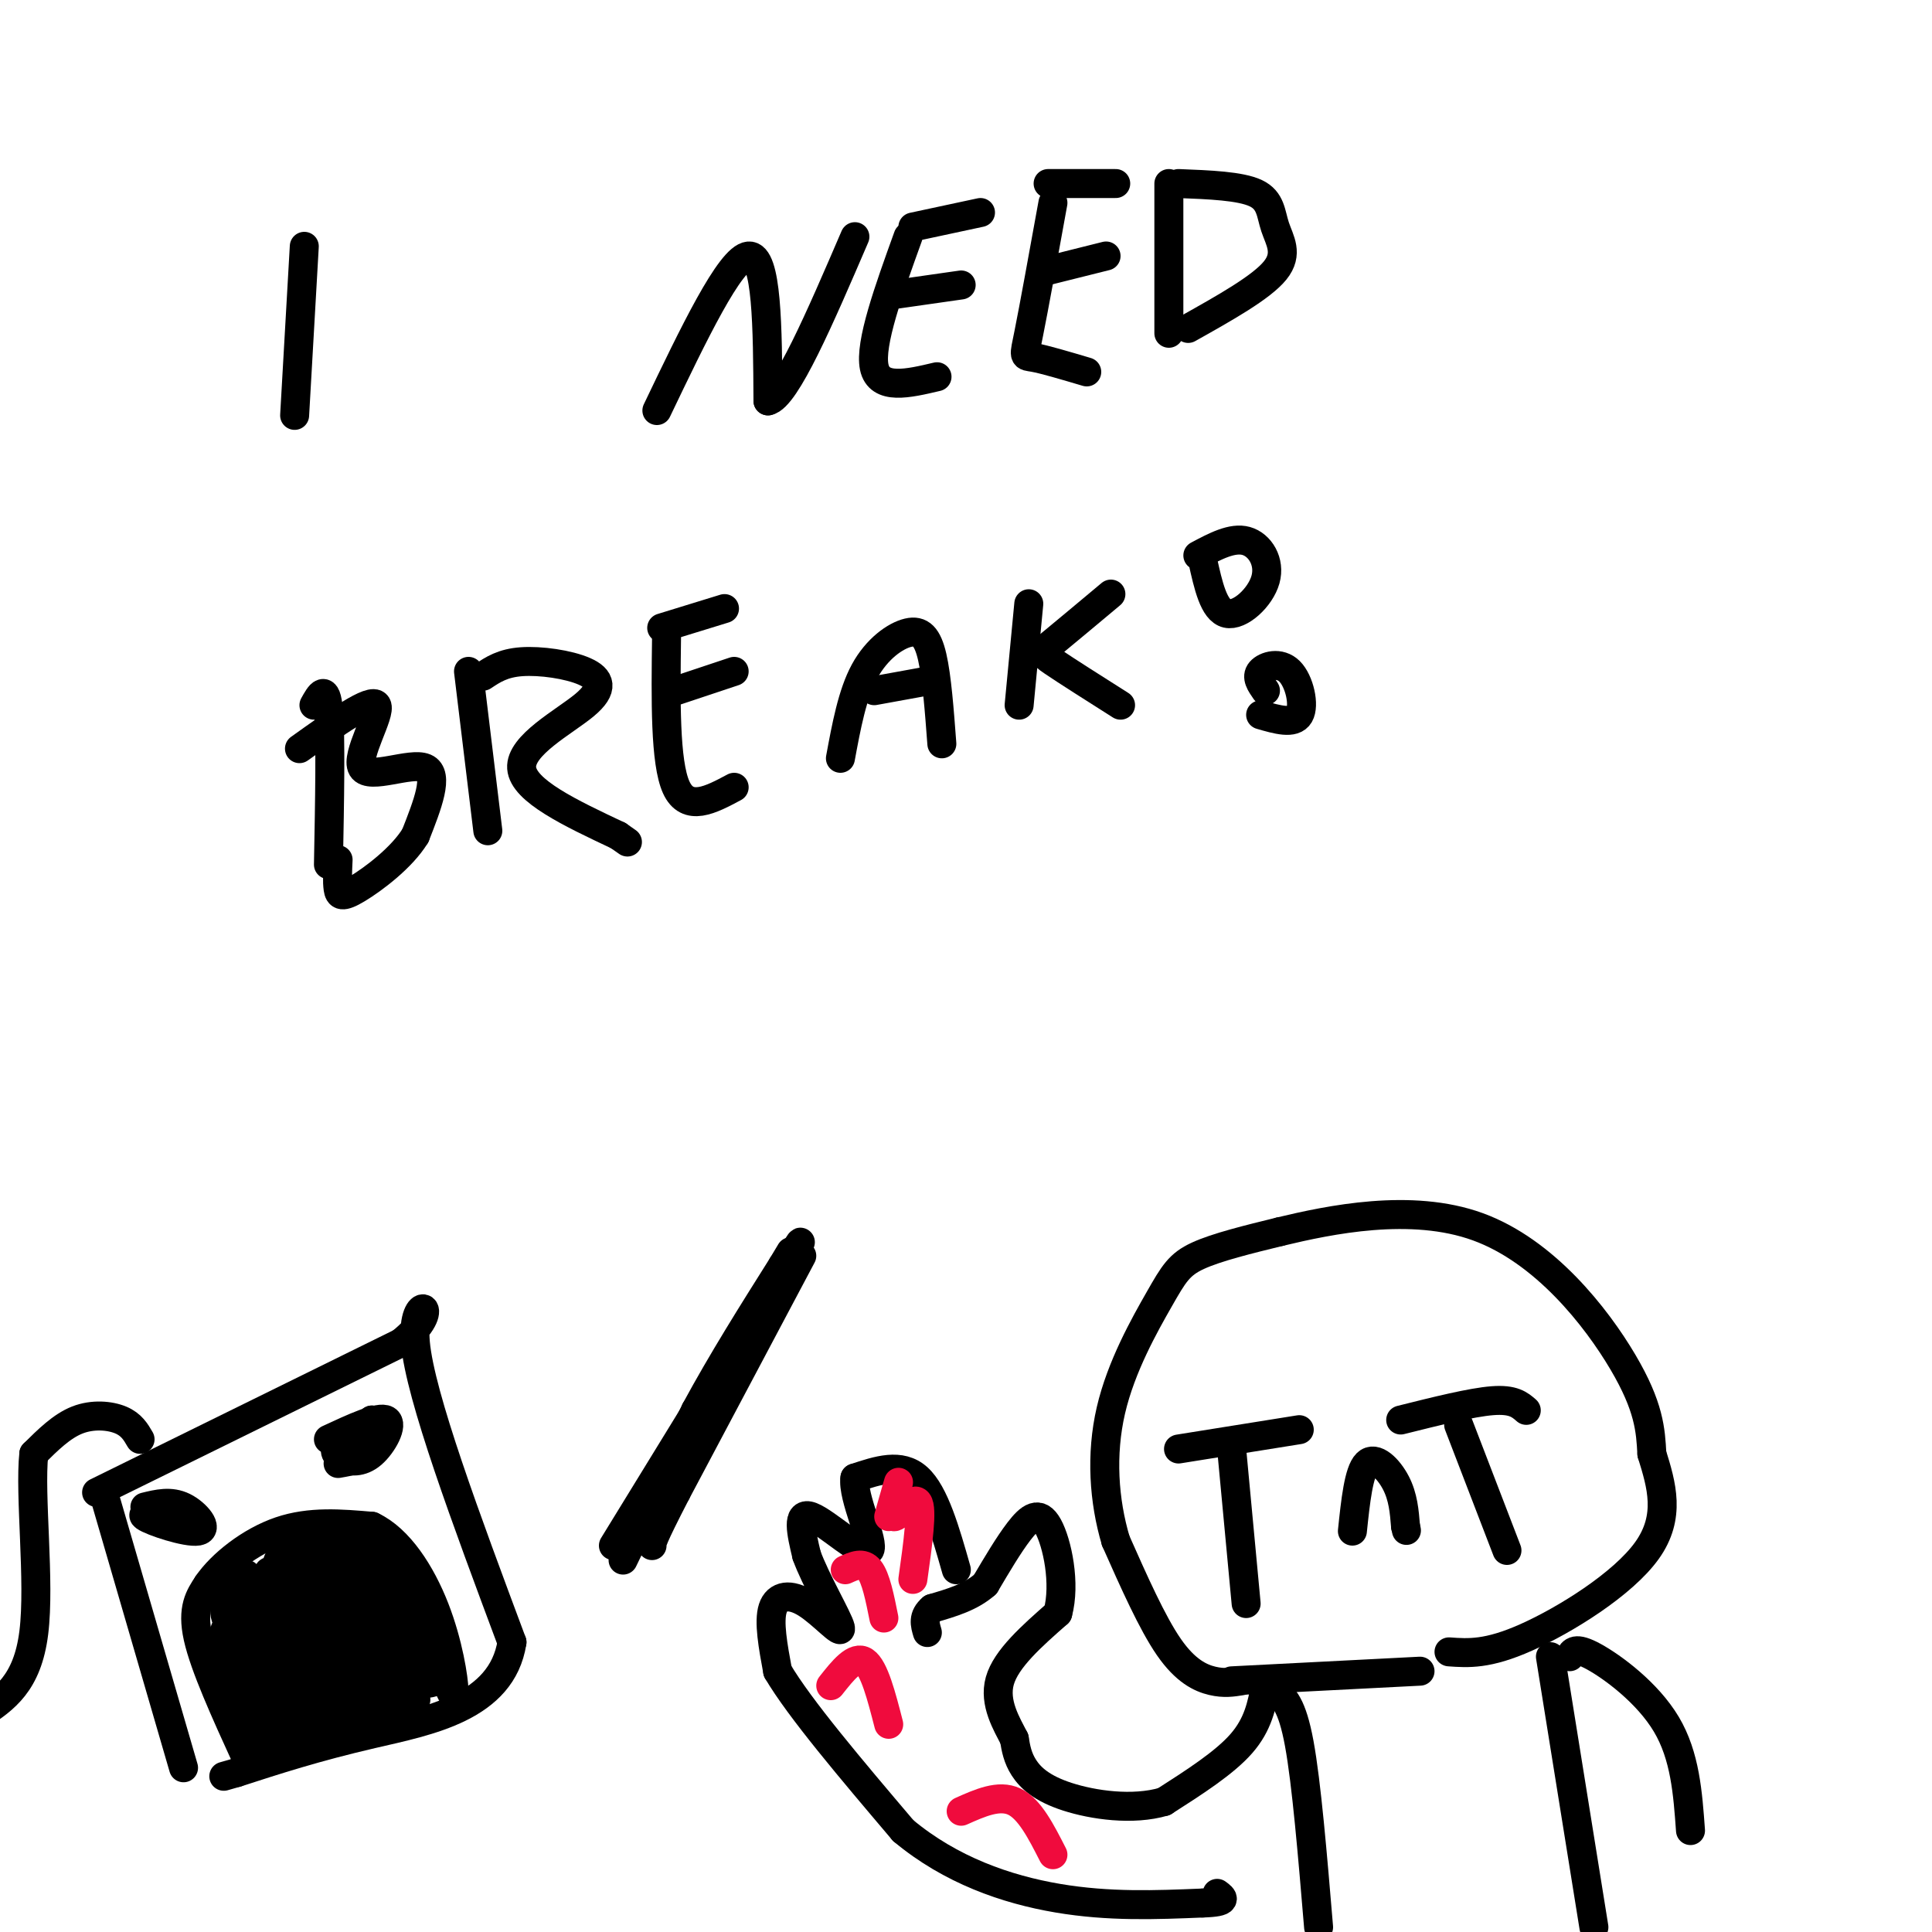 <svg viewBox='0 0 400 400' version='1.1' xmlns='http://www.w3.org/2000/svg' xmlns:xlink='http://www.w3.org/1999/xlink'><g fill='none' stroke='#000000' stroke-width='6' stroke-linecap='round' stroke-linejoin='round'><path d='M63,51c0.000,0.000 -2.000,35.000 -2,35'/><path d='M136,85c7.583,-15.833 15.167,-31.667 19,-32c3.833,-0.333 3.917,14.833 4,30'/><path d='M159,83c3.667,-0.667 10.833,-17.333 18,-34'/><path d='M188,49c-4.000,11.083 -8.000,22.167 -7,27c1.000,4.833 7.000,3.417 13,2'/><path d='M185,61c0.000,0.000 14.000,-2.000 14,-2'/><path d='M189,47c0.000,0.000 14.000,-3.000 14,-3'/><path d='M218,42c-1.978,10.911 -3.956,21.822 -5,27c-1.044,5.178 -1.156,4.622 1,5c2.156,0.378 6.578,1.689 11,3'/><path d='M217,56c0.000,0.000 12.000,-3.000 12,-3'/><path d='M217,38c0.000,0.000 14.000,0.000 14,0'/><path d='M242,38c0.000,0.000 0.000,31.000 0,31'/><path d='M244,38c6.417,0.250 12.833,0.500 16,2c3.167,1.500 3.083,4.250 4,7c0.917,2.750 2.833,5.500 0,9c-2.833,3.500 -10.417,7.750 -18,12'/><path d='M65,146c1.250,-2.250 2.500,-4.500 3,1c0.500,5.500 0.250,18.750 0,32'/><path d='M62,155c7.500,-5.357 15.000,-10.714 16,-9c1.000,1.714 -4.500,10.500 -3,13c1.500,2.500 10.000,-1.286 13,0c3.000,1.286 0.500,7.643 -2,14'/><path d='M86,173c-2.786,4.583 -8.750,9.042 -12,11c-3.250,1.958 -3.786,1.417 -4,0c-0.214,-1.417 -0.107,-3.708 0,-6'/><path d='M97,139c0.000,0.000 4.000,33.000 4,33'/><path d='M100,140c2.045,-1.364 4.089,-2.727 8,-3c3.911,-0.273 9.687,0.545 13,2c3.313,1.455 4.161,3.545 0,7c-4.161,3.455 -13.332,8.273 -13,13c0.332,4.727 10.166,9.364 20,14'/><path d='M128,173c3.333,2.333 1.667,1.167 0,0'/><path d='M138,132c-0.167,12.917 -0.333,25.833 2,31c2.333,5.167 7.167,2.583 12,0'/><path d='M140,143c0.000,0.000 12.000,-4.000 12,-4'/><path d='M137,130c0.000,0.000 13.000,-4.000 13,-4'/><path d='M174,157c1.232,-6.661 2.464,-13.321 5,-18c2.536,-4.679 6.375,-7.375 9,-8c2.625,-0.625 4.036,0.821 5,5c0.964,4.179 1.482,11.089 2,18'/><path d='M181,143c0.000,0.000 11.000,-2.000 11,-2'/><path d='M213,125c0.000,0.000 -2.000,21.000 -2,21'/><path d='M230,123c-4.756,3.978 -9.511,7.956 -12,10c-2.489,2.044 -2.711,2.156 0,4c2.711,1.844 8.356,5.422 14,9'/><path d='M248,115c3.565,-1.899 7.131,-3.798 10,-3c2.869,0.798 5.042,4.292 4,8c-1.042,3.708 -5.298,7.631 -8,7c-2.702,-0.631 -3.851,-5.815 -5,-11'/><path d='M262,143c-0.994,-1.423 -1.988,-2.845 -1,-4c0.988,-1.155 3.958,-2.042 6,0c2.042,2.042 3.155,7.012 2,9c-1.155,1.988 -4.577,0.994 -8,0'/><path d='M255,300c0.000,0.000 3.000,32.000 3,32'/><path d='M244,300c0.000,0.000 25.000,-4.000 25,-4'/><path d='M280,317c0.644,-6.156 1.289,-12.311 3,-14c1.711,-1.689 4.489,1.089 6,4c1.511,2.911 1.756,5.956 2,9'/><path d='M291,316c0.333,1.500 0.167,0.750 0,0'/><path d='M302,295c0.000,0.000 10.000,26.000 10,26'/><path d='M290,294c7.333,-1.833 14.667,-3.667 19,-4c4.333,-0.333 5.667,0.833 7,2'/><path d='M257,348c-1.778,0.289 -3.556,0.578 -6,0c-2.444,-0.578 -5.556,-2.022 -9,-7c-3.444,-4.978 -7.222,-13.489 -11,-22'/><path d='M231,319c-2.461,-8.252 -3.113,-17.882 -1,-27c2.113,-9.118 6.992,-17.724 10,-23c3.008,-5.276 4.145,-7.222 8,-9c3.855,-1.778 10.427,-3.389 17,-5'/><path d='M265,255c10.190,-2.440 27.167,-6.042 41,-1c13.833,5.042 24.524,18.726 30,28c5.476,9.274 5.738,14.137 6,19'/><path d='M342,301c2.000,6.429 4.000,13.000 -1,20c-5.000,7.000 -17.000,14.429 -25,18c-8.000,3.571 -12.000,3.286 -16,3'/><path d='M255,348c0.000,0.000 39.000,-2.000 39,-2'/><path d='M264,350c1.750,1.417 3.500,2.833 5,11c1.500,8.167 2.750,23.083 4,38'/><path d='M321,343c0.000,0.000 9.000,56.000 9,56'/><path d='M262,349c-0.750,4.000 -1.500,8.000 -5,12c-3.500,4.000 -9.750,8.000 -16,12'/><path d='M241,373c-6.488,1.917 -14.708,0.708 -20,-1c-5.292,-1.708 -7.655,-3.917 -9,-6c-1.345,-2.083 -1.673,-4.042 -2,-6'/><path d='M210,360c-1.511,-2.978 -4.289,-7.422 -3,-12c1.289,-4.578 6.644,-9.289 12,-14'/><path d='M219,334c1.679,-6.167 -0.125,-14.583 -2,-18c-1.875,-3.417 -3.821,-1.833 -6,1c-2.179,2.833 -4.589,6.917 -7,11'/><path d='M204,328c-3.000,2.667 -7.000,3.833 -11,5'/><path d='M193,333c-2.000,1.667 -1.500,3.333 -1,5'/><path d='M198,325c-2.250,-7.917 -4.500,-15.833 -8,-19c-3.500,-3.167 -8.250,-1.583 -13,0'/><path d='M177,306c-0.631,3.905 4.292,13.667 3,15c-1.292,1.333 -8.798,-5.762 -12,-7c-3.202,-1.238 -2.101,3.381 -1,8'/><path d='M167,322c1.740,4.912 6.590,13.193 7,15c0.410,1.807 -3.620,-2.860 -7,-5c-3.380,-2.140 -6.108,-1.754 -7,1c-0.892,2.754 0.054,7.877 1,13'/><path d='M161,346c4.500,7.667 15.250,20.333 26,33'/><path d='M187,379c9.822,8.200 21.378,12.200 32,14c10.622,1.800 20.311,1.400 30,1'/><path d='M249,394c5.500,-0.167 4.250,-1.083 3,-2'/><path d='M127,320c0.000,0.000 35.000,-57.000 35,-57'/><path d='M162,263c6.000,-9.667 3.500,-5.333 1,-1'/><path d='M129,323c0.000,0.000 15.000,-31.000 15,-31'/><path d='M144,292c5.500,-10.167 11.750,-20.083 18,-30'/><path d='M162,262c3.000,-5.000 1.500,-2.500 0,0'/><path d='M166,260c0.000,0.000 -26.000,49.000 -26,49'/><path d='M140,309c-5.167,10.000 -5.083,10.500 -5,11'/><path d='M325,343c0.556,-1.067 1.111,-2.133 5,0c3.889,2.133 11.111,7.467 15,14c3.889,6.533 4.444,14.267 5,22'/></g>
<g fill='none' stroke='#F00B3D' stroke-width='6' stroke-linecap='round' stroke-linejoin='round'><path d='M184,314c1.113,-3.935 2.226,-7.869 2,-7c-0.226,0.869 -1.792,6.542 -1,7c0.792,0.458 3.940,-4.298 5,-3c1.060,1.298 0.030,8.649 -1,16'/><path d='M175,325c1.833,-0.833 3.667,-1.667 5,0c1.333,1.667 2.167,5.833 3,10'/><path d='M172,349c2.500,-3.167 5.000,-6.333 7,-5c2.000,1.333 3.500,7.167 5,13'/><path d='M199,375c3.917,-1.750 7.833,-3.500 11,-2c3.167,1.500 5.583,6.250 8,11'/></g>
<g fill='none' stroke='#000000' stroke-width='6' stroke-linecap='round' stroke-linejoin='round'><path d='M22,311c0.000,0.000 16.000,55.000 16,55'/><path d='M20,309c0.000,0.000 63.000,-31.000 63,-31'/><path d='M83,278c9.578,-7.578 2.022,-11.022 3,0c0.978,11.022 10.489,36.511 20,62'/><path d='M106,340c-2.089,13.511 -17.311,16.289 -29,19c-11.689,2.711 -19.844,5.356 -28,8'/><path d='M49,367c-4.667,1.333 -2.333,0.667 0,0'/><path d='M51,364c-4.333,-9.500 -8.667,-19.000 -10,-25c-1.333,-6.000 0.333,-8.500 2,-11'/><path d='M43,328c2.800,-4.111 8.800,-8.889 15,-11c6.200,-2.111 12.600,-1.556 19,-1'/><path d='M77,316c5.619,2.643 10.167,9.750 13,17c2.833,7.250 3.952,14.643 4,17c0.048,2.357 -0.976,-0.321 -2,-3'/><path d='M92,347c-2.954,-7.648 -9.338,-25.266 -10,-24c-0.662,1.266 4.399,21.418 4,23c-0.399,1.582 -6.257,-15.405 -8,-18c-1.743,-2.595 0.628,9.203 3,21'/><path d='M81,349c-2.451,-4.978 -10.080,-27.922 -11,-25c-0.920,2.922 4.868,31.710 4,34c-0.868,2.290 -8.391,-21.917 -11,-29c-2.609,-7.083 -0.305,2.959 2,13'/><path d='M65,342c1.295,6.620 3.533,16.671 2,12c-1.533,-4.671 -6.836,-24.065 -8,-24c-1.164,0.065 1.810,19.590 2,24c0.190,4.410 -2.405,-6.295 -5,-17'/><path d='M56,337c-0.435,3.574 0.976,21.010 -1,21c-1.976,-0.010 -7.340,-17.464 -8,-19c-0.660,-1.536 3.383,12.847 5,18c1.617,5.153 0.809,1.077 0,-3'/><path d='M68,298c5.249,-2.437 10.498,-4.874 12,-4c1.502,0.874 -0.742,5.059 -3,7c-2.258,1.941 -4.531,1.638 -6,1c-1.469,-0.638 -2.134,-1.611 -1,-3c1.134,-1.389 4.067,-3.195 7,-5'/><path d='M77,294c1.400,0.422 1.400,3.978 0,6c-1.400,2.022 -4.200,2.511 -7,3'/><path d='M30,312c2.667,-0.655 5.333,-1.310 8,0c2.667,1.310 5.333,4.583 3,5c-2.333,0.417 -9.667,-2.024 -11,-3c-1.333,-0.976 3.333,-0.488 8,0'/><path d='M38,314c1.000,0.333 -0.500,1.167 -2,2'/><path d='M46,339c2.568,-6.836 5.136,-13.671 5,-13c-0.136,0.671 -2.974,8.850 -4,9c-1.026,0.150 -0.238,-7.729 1,-7c1.238,0.729 2.925,10.065 4,13c1.075,2.935 1.537,-0.533 2,-4'/><path d='M54,337c0.670,-4.644 1.344,-14.255 2,-11c0.656,3.255 1.292,19.376 1,20c-0.292,0.624 -1.512,-14.250 0,-21c1.512,-6.750 5.756,-5.375 10,-4'/><path d='M67,321c-1.024,-0.536 -8.583,0.125 -7,0c1.583,-0.125 12.310,-1.036 17,0c4.690,1.036 3.345,4.018 2,7'/><path d='M79,328c-2.607,-1.548 -10.125,-8.917 -8,-7c2.125,1.917 13.893,13.119 17,20c3.107,6.881 -2.446,9.440 -8,12'/><path d='M80,353c-5.199,3.222 -14.198,5.276 -11,4c3.198,-1.276 18.592,-5.882 17,-5c-1.592,0.882 -20.169,7.252 -27,9c-6.831,1.748 -1.915,-1.126 3,-4'/><path d='M62,357c1.931,-1.179 5.258,-2.128 3,-2c-2.258,0.128 -10.100,1.333 -13,1c-2.900,-0.333 -0.858,-2.205 2,-8c2.858,-5.795 6.531,-15.513 9,-18c2.469,-2.487 3.735,2.256 5,7'/><path d='M68,337c-0.805,-1.329 -5.319,-8.150 -6,-12c-0.681,-3.850 2.470,-4.729 6,1c3.530,5.729 7.437,18.065 9,22c1.563,3.935 0.781,-0.533 0,-5'/><path d='M77,343c0.286,0.321 1.000,3.625 5,5c4.000,1.375 11.286,0.821 10,-3c-1.286,-3.821 -11.143,-10.911 -21,-18'/><path d='M71,327c-6.667,-2.667 -12.833,-0.333 -19,2'/><path d='M29,298c-0.889,-1.533 -1.778,-3.067 -4,-4c-2.222,-0.933 -5.778,-1.267 -9,0c-3.222,1.267 -6.111,4.133 -9,7'/><path d='M7,301c-0.911,8.556 1.311,26.444 0,37c-1.311,10.556 -6.156,13.778 -11,17'/></g>
</svg>